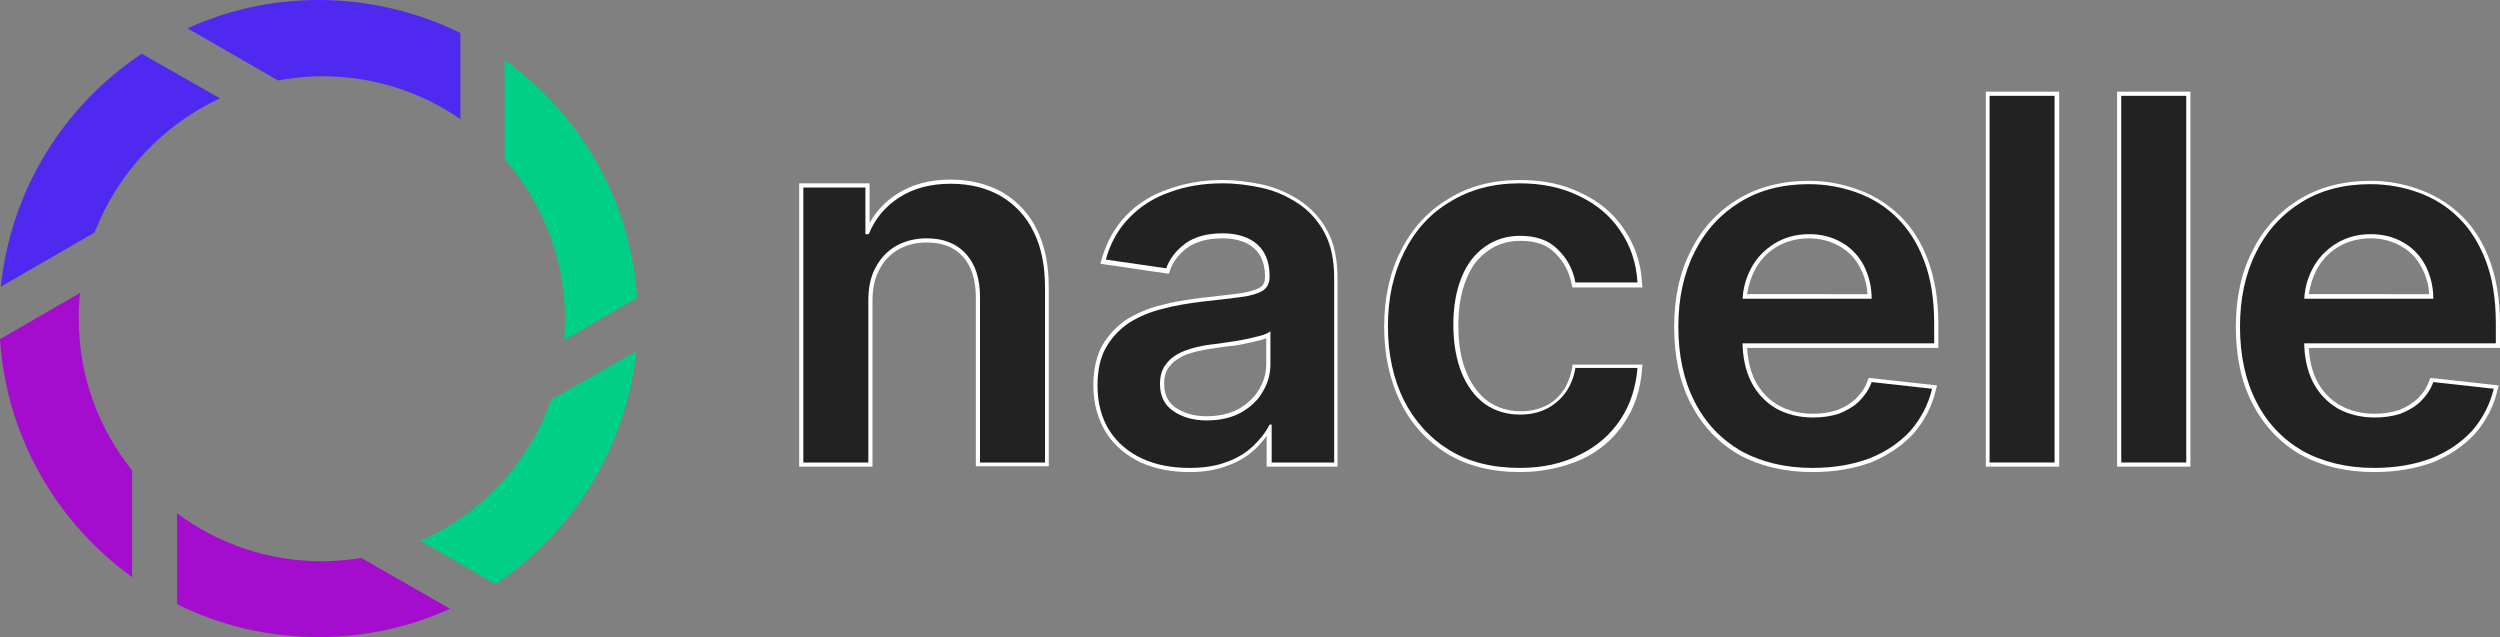 <?xml version="1.0" encoding="utf-8"?>
<!-- Generator: Adobe Illustrator 28.3.0, SVG Export Plug-In . SVG Version: 6.00 Build 0)  -->
<svg version="1.1" id="Layer_1" xmlns="http://www.w3.org/2000/svg" xmlns:xlink="http://www.w3.org/1999/xlink" x="0px" y="0px"
	 viewBox="0 0 600 152.9" style="enable-background:new 0 0 600 152.9;" xml:space="preserve">
<rect x="0" y="0" width="600" height="152.9" fill="#808080" stroke="none"/>
<style type="text/css">
	.st0{fill:#FFFFFF;}
	.st1{fill:#222222;}
	.st2{clip-path:url(#SVGID_00000032617164350905837280000008577445946939075242_);}
	.st3{fill-rule:evenodd;clip-rule:evenodd;fill:#5029F1;}
	.st4{fill-rule:evenodd;clip-rule:evenodd;fill:#A40DCE;}
	.st5{fill-rule:evenodd;clip-rule:evenodd;fill:#00D085;}
</style>
<g>
	<g>
		<path class="st0" d="M234.2,112V71.3c0-4.2-1.1-7.5-3.1-9.7c-2.1-2.3-4.9-3.4-8.7-3.4c-2.5,0-4.7,0.5-6.8,1.7
			c-1.9,1.1-3.4,2.6-4.5,4.7c-1.1,2-1.7,4.4-1.7,7.6V112h-17.6v-68h16.9v9.5c1.6-2.8,3.7-5.1,6.5-6.9c3.6-2.3,7.8-3.5,12.9-3.5
			c4.7,0,8.7,1,12.4,3c3.7,2.2,6.5,5.2,8.3,8.9c1.9,3.8,2.9,8.3,2.9,13.9v43H234.2z"/>
		<path class="st1" d="M208.4,72.2V111h-15.6v-66h14.9v11.2h0.8c1.5-3.7,3.9-6.6,7.3-8.8c3.4-2.2,7.5-3.3,12.4-3.3
			c4.6,0,8.5,1,11.9,2.9c3.4,2,6.1,4.8,7.9,8.5c1.9,3.7,2.8,8.2,2.8,13.5v42h-15.6V71.3c0-4.4-1.1-7.9-3.4-10.4
			c-2.3-2.5-5.4-3.7-9.4-3.7c-2.7,0-5.1,0.6-7.3,1.8c-2.1,1.2-3.7,2.9-4.9,5.1C208.9,66.4,208.4,69.1,208.4,72.2z"/>
		<path class="st0" d="M285.5,113.3c-4.4,0-8.4-0.8-11.7-2.3c-3.4-1.6-6.3-4-8.3-7.1c-2-3.2-3.1-7.1-3.1-11.4c0-3.9,0.8-7.2,2.2-9.7
			c1.5-2.5,3.5-4.6,5.9-6.2c2.5-1.5,5.3-2.7,8.3-3.4c2.6-0.7,5.5-1.2,9.4-1.7c3.5-0.4,6.3-0.7,8.6-1l0.8-0.1c2-0.3,3.8-0.8,4.8-1.4
			c0.8-0.5,1.2-1.3,1.2-2.4v-0.3c0-2.9-0.9-5.2-2.6-6.7c-1.8-1.6-4.4-2.4-7.6-2.4c-3.6,0-6.4,0.8-8.5,2.3c-2.1,1.6-3.4,3.4-4.1,5.4
			l-0.3,0.8l-16.4-2.4l0.3-1.1c1.2-4.2,3.2-7.7,5.9-10.5c2.7-2.8,6.2-5,10.1-6.3c3.9-1.4,8.2-2.2,12.9-2.2c3.1,0,6.4,0.4,9.7,1.1
			c3.1,0.7,6,1.9,8.9,3.8c2.7,1.8,5,4.2,6.6,7.2c1.7,3,2.5,6.9,2.5,11.5V112h-17v-7.4c-0.8,1.1-1.7,2.2-2.8,3.2
			c-1.9,1.8-4.1,3.1-6.7,4C292.2,112.7,289.1,113.3,285.5,113.3z M303.9,81.2c-0.4,0.1-0.8,0.3-1.3,0.4c-1.1,0.3-2.4,0.6-3.9,0.9
			c-1.3,0.3-2.6,0.5-3.9,0.6l-1.5,0.2c-1,0.1-1.9,0.3-2.7,0.4c-2.2,0.3-4.2,0.8-5.9,1.4c-1.7,0.7-3,1.6-3.9,2.7
			c-1,1.1-1.4,2.5-1.4,4.3c0,2.6,0.9,4.4,2.7,5.7c2.1,1.4,4.5,2.1,7.5,2.1c2.9,0,5.5-0.6,7.6-1.7c2.2-1.3,3.8-2.8,4.9-4.6
			c1.2-2,1.8-3.9,1.8-6.3V81.2z"/>
		<path class="st1" d="M285.5,112.3c-4.2,0-8-0.7-11.3-2.2c-3.3-1.5-6-3.8-7.9-6.7c-1.9-3-2.9-6.6-2.9-10.9c0-3.7,0.7-6.8,2.1-9.2
			c1.4-2.4,3.3-4.4,5.6-5.9c2.4-1.5,5.1-2.6,8-3.3c3-0.8,6.1-1.3,9.3-1.7c3.9-0.4,7-0.8,9.4-1.1c2.4-0.3,4.2-0.9,5.2-1.5
			c1.1-0.7,1.7-1.8,1.7-3.3v-0.3c0-3.2-1-5.8-2.9-7.5s-4.7-2.7-8.3-2.7c-3.8,0-6.8,0.8-9.1,2.5c-2.2,1.7-3.7,3.6-4.5,5.9l-14.5-2.1
			c1.1-4,3-7.4,5.7-10.1c2.6-2.7,5.9-4.8,9.7-6.1c3.8-1.4,8-2.1,12.6-2.1c3.2,0,6.4,0.4,9.5,1.1c3.2,0.7,6,2,8.6,3.7
			c2.6,1.7,4.7,4,6.3,6.9c1.6,2.9,2.4,6.6,2.4,11V111h-15v-9.1h-0.5c-0.9,1.8-2.3,3.6-4,5.2s-3.8,2.9-6.4,3.8
			C292,111.8,289,112.3,285.5,112.3z M289.6,100.9c3.1,0,5.8-0.6,8.1-1.8c2.3-1.3,4.1-2.9,5.3-5c1.3-2.1,1.9-4.3,1.9-6.8v-7.8
			c-0.5,0.4-1.3,0.8-2.5,1.1c-1.1,0.3-2.4,0.6-3.9,0.9c-1.4,0.3-2.9,0.5-4.3,0.7c-1.4,0.2-2.6,0.4-3.7,0.5c-2.3,0.3-4.4,0.8-6.2,1.5
			c-1.8,0.7-3.3,1.7-4.3,3c-1.1,1.3-1.6,2.9-1.6,4.9c0,2.9,1,5,3.1,6.5C283.7,100.1,286.3,100.9,289.6,100.9z"/>
		<path class="st0" d="M364.8,113.3c-6.8,0-12.7-1.5-17.5-4.4c-4.8-3-8.6-7.1-11.2-12.4c-2.6-5.3-3.9-11.4-3.9-18.1
			c0-6.8,1.3-12.9,4-18.2c2.7-5.4,6.5-9.5,11.3-12.4c4.9-3.1,10.7-4.6,17.3-4.6c5.6,0,10.3,1,14.6,3.1c4.5,2.1,7.8,4.9,10.3,8.6
			c2.6,3.8,4.1,8,4.4,13l0.1,1.1h-16.8l-0.2-0.8c-0.6-3-1.9-5.4-4-7.5c-2-2-4.7-2.9-8.3-2.9c-2.9,0-5.6,0.8-7.8,2.4
			c-2.3,1.6-4.1,3.9-5.2,6.9c-1.3,3.1-1.9,6.8-1.9,11c0,4.3,0.6,8.1,1.9,11.2c1.2,2.9,3,5.4,5.2,7c2.3,1.6,4.9,2.4,7.9,2.4
			c2.2,0,4-0.4,5.8-1.2c1.7-0.8,3.1-2,4.2-3.5c1.1-1.5,1.9-3.5,2.3-5.7l0.1-0.8h16.8l-0.1,1.1c-0.4,5-1.8,9.2-4.3,12.9
			c-2.5,3.8-5.9,6.7-10.1,8.7C375.4,112.1,370.4,113.3,364.8,113.3z"/>
		<path class="st1" d="M364.8,112.3c-6.6,0-12.3-1.4-17-4.3s-8.3-6.9-10.9-12c-2.5-5.1-3.8-11-3.8-17.7s1.3-12.6,3.9-17.8
			c2.6-5.2,6.2-9.2,10.9-12c4.8-3,10.4-4.5,16.8-4.5c5.4,0,10.1,1,14.2,3c4.2,2,7.5,4.7,9.9,8.3c2.5,3.6,3.9,7.7,4.2,12.5h-14.9
			c-0.6-3.2-2-5.8-4.3-8c-2.2-2.2-5.2-3.2-9-3.2c-3.2,0-6,0.9-8.4,2.6c-2.4,1.7-4.3,4.1-5.6,7.3c-1.3,3.2-2,7-2,11.4
			c0,4.5,0.7,8.4,2,11.6s3.2,5.7,5.5,7.4c2.4,1.7,5.2,2.6,8.5,2.6c2.3,0,4.3-0.4,6.2-1.3c1.8-0.9,3.4-2.2,4.6-3.8
			c1.2-1.6,2.1-3.7,2.5-6.1H393c-0.4,4.7-1.7,8.8-4.1,12.4c-2.4,3.6-5.6,6.4-9.7,8.4C375.1,111.2,370.3,112.3,364.8,112.3z"/>
		<path class="st0" d="M435,113.3c-6.6,0-12.6-1.4-17.7-4.2c-5-2.9-8.8-7-11.5-12.2c-2.7-5.2-4-11.4-4-18.4c0-7,1.3-13.1,4-18.3
			c2.6-5.3,6.4-9.4,11.3-12.4c4.8-2.9,10.5-4.4,17-4.4c4.1,0,8,0.7,11.8,2.1c3.9,1.4,7.2,3.5,10,6.2c2.9,2.8,5.2,6.4,6.8,10.7
			c1.6,4.3,2.5,9.4,2.5,15.3v5.8h-45.9c0.2,3,0.8,5.6,1.9,7.8c1.3,2.5,3.1,4.5,5.5,5.9c2.4,1.4,5.3,2.1,8.4,2.1
			c2.1,0,4.1-0.3,5.9-0.9c1.8-0.7,3.2-1.6,4.4-2.7c1.3-1.3,2.3-2.7,2.8-4.3l0.3-0.7l16.4,1.8l-0.3,1.1c-0.9,3.9-2.7,7.4-5.4,10.5
			c-2.8,3-6.1,5.2-10.2,6.9C444.8,112.5,440.2,113.3,435,113.3z M448.2,70.7c-0.1-2.3-0.7-4.4-1.8-6.5c-1.2-2.3-2.8-3.9-4.9-5.1
			c-2.1-1.2-4.6-1.9-7.3-1.9c-2.9,0-5.6,0.7-7.9,2.1c-2.3,1.4-4,3.3-5.2,5.6c-0.9,1.8-1.5,3.8-1.8,5.7H448.2z"/>
		<path class="st1" d="M435,112.3c-6.6,0-12.3-1.4-17.2-4.1c-4.8-2.8-8.5-6.7-11.1-11.8c-2.6-5.1-3.9-11.1-3.9-18
			c0-6.8,1.3-12.8,3.9-17.9c2.6-5.2,6.3-9.2,10.9-12c4.7-2.9,10.2-4.3,16.5-4.3c4.1,0,7.9,0.7,11.5,2c3.6,1.3,6.9,3.3,9.6,6
			c2.8,2.7,5,6.2,6.6,10.4s2.4,9.2,2.4,15v4.8h-54.1V71.7h39.1c0-3-0.7-5.6-1.9-8c-1.3-2.4-3-4.2-5.3-5.5c-2.2-1.3-4.8-2-7.8-2
			c-3.2,0-6,0.8-8.4,2.3c-2.4,1.5-4.3,3.5-5.6,6c-1.3,2.5-2,5.2-2,8.1v9.2c0,3.8,0.7,7.1,2.1,9.9c1.4,2.7,3.4,4.8,5.9,6.3
			c2.5,1.4,5.5,2.2,8.9,2.2c2.3,0,4.3-0.3,6.2-0.9c1.8-0.7,3.4-1.6,4.8-2.9c1.3-1.3,2.4-2.8,3.1-4.7l14.5,1.6
			c-0.9,3.8-2.7,7.2-5.2,10.1c-2.6,2.8-5.8,5-9.8,6.6C444.7,111.5,440.2,112.3,435,112.3z"/>
		<rect x="476.6" y="22" class="st0" width="17.6" height="90"/>
		<path class="st1" d="M493.1,23v88h-15.6V23H493.1z"/>
		<rect x="508.1" y="22" class="st0" width="17.6" height="90"/>
		<path class="st1" d="M524.7,23v88h-15.6V23H524.7z"/>
		<path class="st0" d="M569.8,113.3c-6.6,0-12.6-1.4-17.7-4.2c-5-2.9-8.8-7-11.5-12.2c-2.7-5.2-4-11.4-4-18.4c0-7,1.3-13.1,4-18.3
			c2.6-5.3,6.4-9.4,11.3-12.4c4.8-2.9,10.5-4.4,17-4.4c4.1,0,8,0.7,11.8,2.1c3.9,1.4,7.2,3.5,10,6.2c2.9,2.8,5.2,6.4,6.8,10.7
			c1.6,4.3,2.5,9.4,2.5,15.3v5.8h-45.9c0.2,3,0.8,5.6,1.9,7.8c1.3,2.5,3.1,4.5,5.5,5.9c2.4,1.4,5.3,2.1,8.4,2.1
			c2.1,0,4.1-0.3,5.9-0.9c1.8-0.7,3.2-1.6,4.4-2.7c1.3-1.3,2.3-2.7,2.8-4.3l0.3-0.7l16.4,1.8l-0.3,1.1c-0.9,3.9-2.7,7.4-5.4,10.5
			c-2.8,3-6.1,5.2-10.2,6.9C579.6,112.5,575,113.3,569.8,113.3z M583,70.7c-0.1-2.3-0.7-4.4-1.8-6.5c-1.2-2.3-2.8-3.9-4.9-5.1
			c-2.1-1.2-4.6-1.9-7.3-1.9c-2.9,0-5.6,0.7-7.9,2.1c-2.3,1.4-4,3.3-5.2,5.6c-0.9,1.8-1.5,3.8-1.8,5.7H583z"/>
		<path class="st1" d="M569.8,112.3c-6.6,0-12.3-1.4-17.2-4.1c-4.8-2.8-8.5-6.7-11.1-11.8c-2.6-5.1-3.9-11.1-3.9-18
			c0-6.8,1.3-12.8,3.9-17.9c2.6-5.2,6.3-9.2,10.9-12c4.7-2.9,10.2-4.3,16.5-4.3c4.1,0,7.9,0.7,11.5,2c3.6,1.3,6.9,3.3,9.6,6
			c2.8,2.7,5,6.2,6.6,10.4s2.4,9.2,2.4,15v4.8h-54.1V71.7H584c0-3-0.7-5.6-1.9-8c-1.3-2.4-3-4.2-5.3-5.5c-2.2-1.3-4.8-2-7.8-2
			c-3.2,0-6,0.8-8.4,2.3c-2.4,1.5-4.3,3.5-5.6,6c-1.3,2.5-2,5.2-2,8.1v9.2c0,3.8,0.7,7.1,2.1,9.9c1.4,2.7,3.4,4.8,5.9,6.3
			c2.5,1.4,5.5,2.2,8.9,2.2c2.3,0,4.3-0.3,6.2-0.9c1.8-0.7,3.4-1.6,4.8-2.9c1.3-1.3,2.4-2.8,3.1-4.7l14.5,1.6
			c-0.9,3.8-2.7,7.2-5.2,10.1c-2.6,2.8-5.8,5-9.8,6.6C579.5,111.5,575,112.3,569.8,112.3z"/>
	</g>
	<g>
		<g>
			<defs>
				<rect id="SVGID_1_" y="0" width="152.9" height="152.9"/>
			</defs>
			<clipPath id="SVGID_00000140712445716511170250000005315794622119626378_">
				<use xlink:href="#SVGID_1_"  style="overflow:visible;"/>
			</clipPath>
			<g style="clip-path:url(#SVGID_00000140712445716511170250000005315794622119626378_);">
				<path class="st3" d="M34,12.9C15.4,25.3,2.6,45.5,0.2,68.8l22.5-13c5.5-14.2,16.3-25.8,30.1-32.2L34,12.9z"/>
				<path class="st4" d="M31.7,112.9c-8-10-12.8-22.6-12.8-36.4c0-2.1,0.1-4.2,0.3-6.2L0,81.4c1.5,23.5,13.7,44.1,31.7,57.1V112.9z"
					/>
				<path class="st4" d="M86.7,133.9c-3.1,0.5-6.2,0.8-9.4,0.8c-13.1,0-25.1-4.3-34.8-11.5V145c10.2,5.1,21.8,7.9,34,7.9
					c11.2,0,21.9-2.4,31.5-6.8L86.7,133.9L86.7,133.9z"/>
				<path class="st5" d="M132.3,95.9c-5.3,15.2-16.8,27.4-31.4,33.9l18,10.4c18.6-12.4,31.4-32.7,33.8-55.9L132.3,95.9L132.3,95.9z"
					/>
				<path class="st5" d="M152.9,71.5c-1.5-23.5-13.7-44.1-31.8-57.1v23.8c9,10.3,14.5,23.7,14.5,38.3c0,1.7-0.1,3.4-0.2,5.1
					L152.9,71.5L152.9,71.5z"/>
				<path class="st3" d="M76.5,0C65.3,0,54.6,2.4,45,6.8l21.7,12.5c3.5-0.6,7-1,10.7-1c12.3,0,23.7,3.8,33.1,10.3V7.9
					C100.2,2.9,88.7,0,76.5,0z"/>
			</g>
		</g>
	</g>
</g>
</svg>
